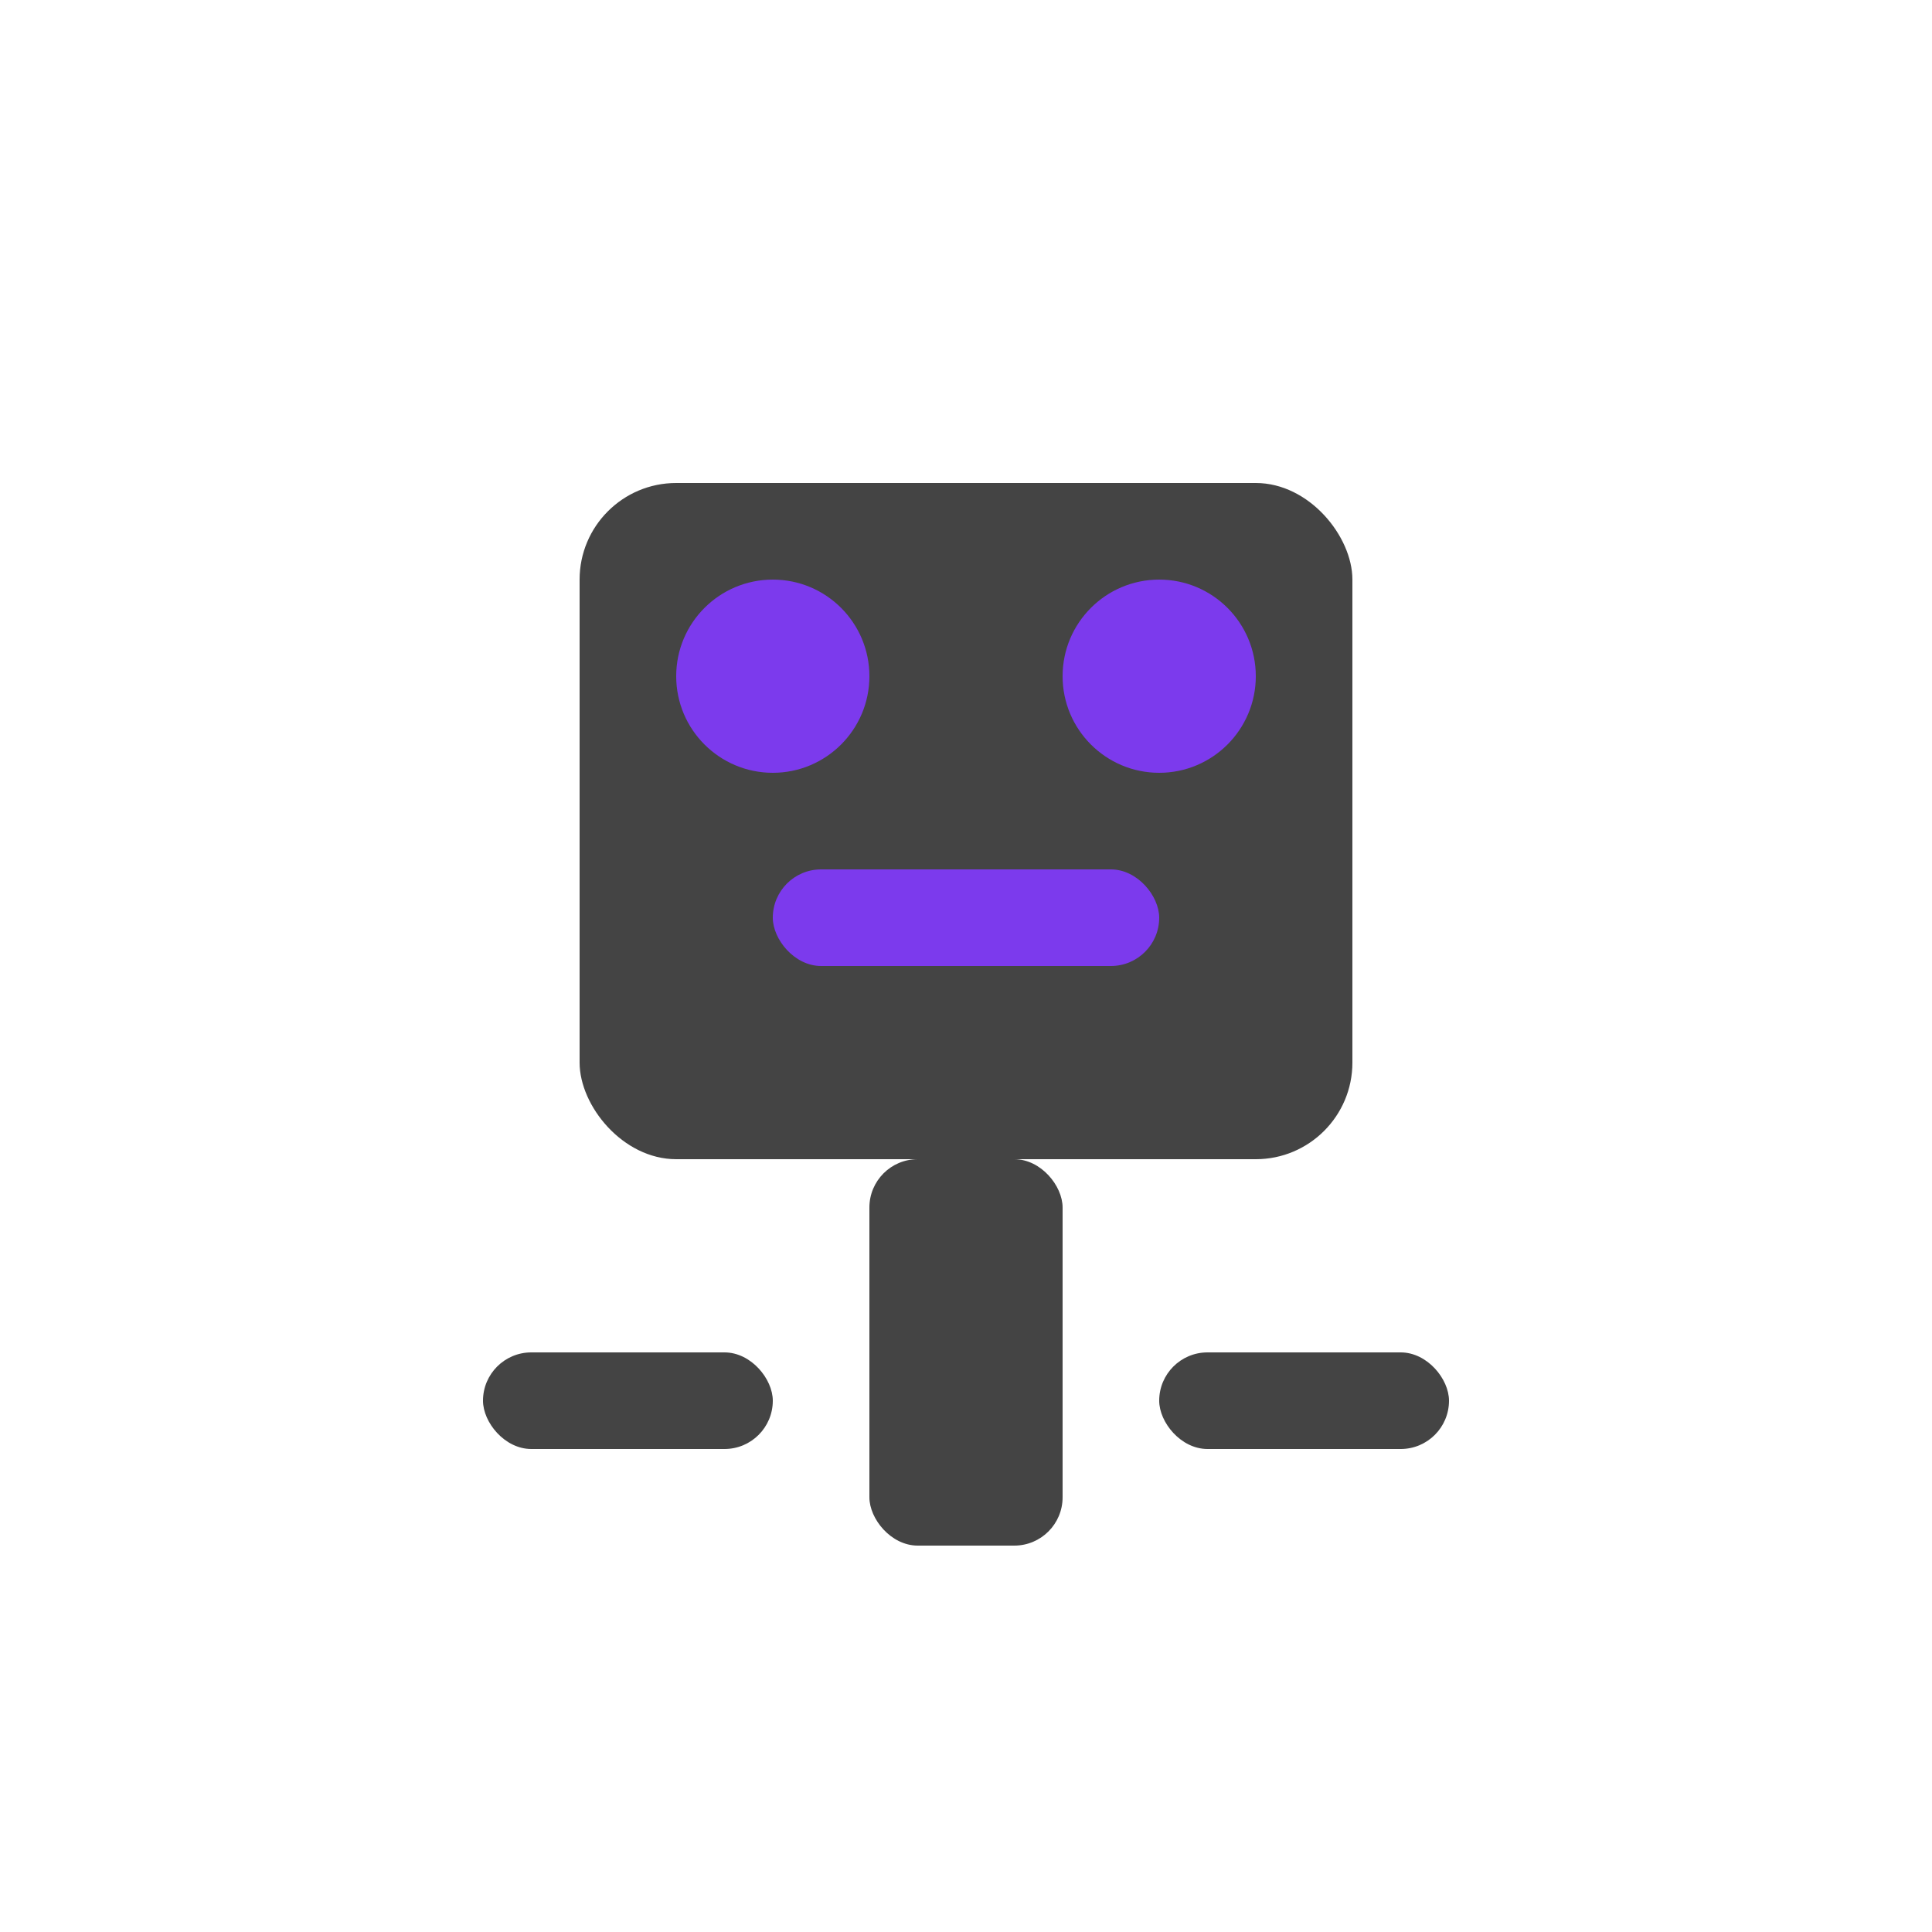 <!-- robots.svg -->
<svg viewBox="0 0 400 400" xmlns="http://www.w3.org/2000/svg">
  <!-- Robot Character -->
  <rect x="120" y="100" width="160" height="140" rx="20" fill="#444" />
  <circle cx="160" cy="140" r="20" fill="#7c3aed" />
  <circle cx="240" cy="140" r="20" fill="#7c3aed" />
  <rect x="160" y="180" width="80" height="20" rx="10" fill="#7c3aed" />
  <rect x="180" y="240" width="40" height="80" rx="10" fill="#444" />
  <rect x="100" y="280" width="60" height="20" rx="10" fill="#444" />
  <rect x="240" y="280" width="60" height="20" rx="10" fill="#444" />
</svg>